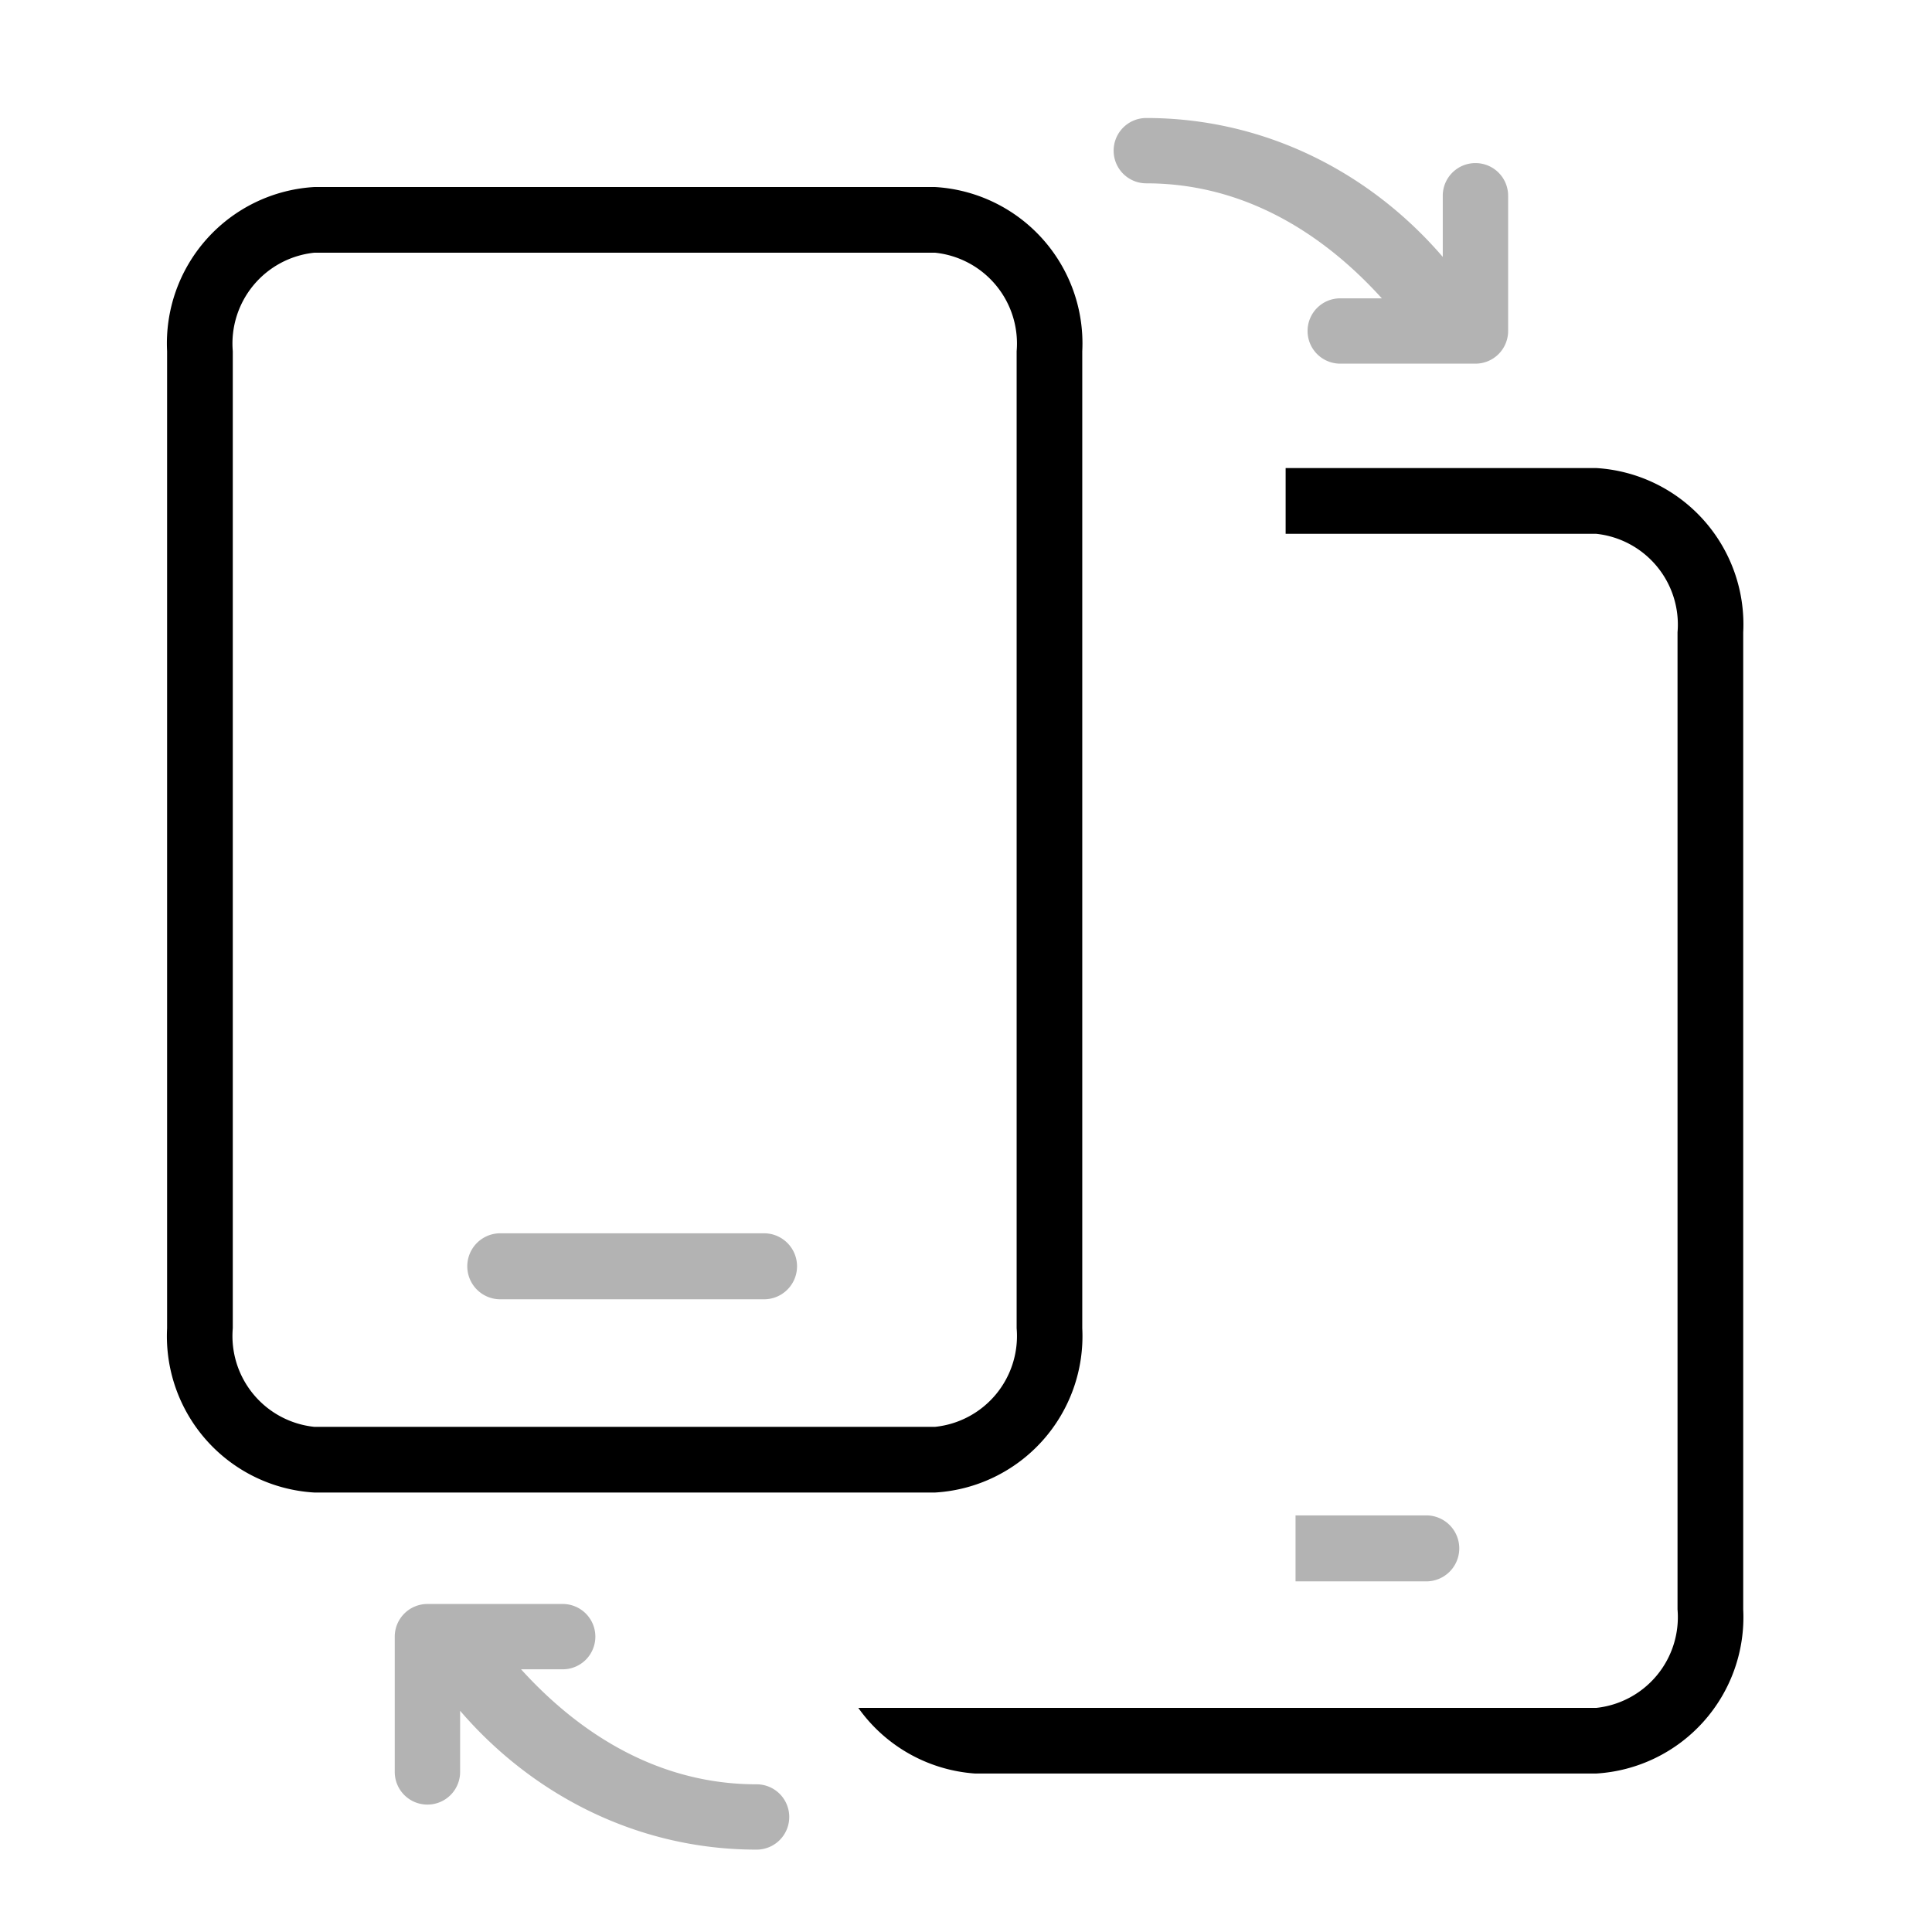 <svg fill="#000000" width="50" height="50" viewBox="0 0 1.5 1.5" xmlns="http://www.w3.org/2000/svg" xmlns:svg="http://www.w3.org/2000/svg"><path fill="#b3b3b3" d="M 11.999 3.275 A 0.724 0.724 0 0 0 11.275 4 A 0.724 0.724 0 0 0 11.999 4.724 C 14.141 4.724 15.895 5.807 17.224 7.275 L 16.301 7.275 A 0.724 0.724 0 0 0 15.577 8 A 0.724 0.724 0 0 0 16.301 8.724 L 19.3 8.724 A 0.725 0.725 0 0 0 20.026 8 L 20.026 5.001 A 0.724 0.724 0 0 0 19.3 4.275 A 0.724 0.724 0 0 0 18.576 5.001 L 18.576 6.356 C 16.975 4.493 14.643 3.275 11.999 3.275 z M -2.331 28.015 A 0.732 0.732 0 0 0 -2.331 29.479 L 3.52 29.479 A 0.732 0.732 0 0 0 3.52 28.015 L -2.331 28.015 z M 15.31 34.273 L 15.31 35.736 L 18.237 35.736 A 0.732 0.732 0 0 0 18.237 34.273 L 15.31 34.273 z M -3.947 36.238 A 0.725 0.725 0 0 0 -4.672 36.963 L -4.672 39.962 A 0.724 0.724 0 0 0 -3.947 40.688 A 0.724 0.724 0 0 0 -3.222 39.962 L -3.222 38.607 C -1.62 40.47 0.71 41.687 3.353 41.687 A 0.724 0.724 0 0 0 4.079 40.963 A 0.724 0.724 0 0 0 3.353 40.238 C 1.212 40.238 -0.54 39.154 -1.87 37.687 L -0.946 37.687 A 0.724 0.724 0 0 0 -0.222 36.963 A 0.724 0.724 0 0 0 -0.946 36.238 L -3.947 36.238 z " transform="matrix(0.035,0,0,0.035,0.47,-0.023)" /><path d="M 7.273 2.063 A 2.384 2.384 0 0 0 5.034 4.563 L 5.034 19.436 A 2.384 2.384 0 0 0 7.273 21.937 L 16.727 21.937 A 2.384 2.384 0 0 0 18.966 19.436 L 18.966 4.563 A 2.384 2.384 0 0 0 16.727 2.063 L 7.273 2.063 z M 7.273 3.063 L 16.727 3.063 A 1.39 1.39 0 0 1 17.967 4.563 L 17.967 19.436 A 1.39 1.39 0 0 1 16.727 20.937 L 7.273 20.937 A 1.39 1.39 0 0 1 6.034 19.436 L 6.034 4.563 A 1.39 1.39 0 0 1 7.273 3.063 z M 22.062 6.341 L 22.062 7.342 L 26.789 7.342 A 1.39 1.39 0 0 1 28.028 8.842 L 28.028 23.716 A 1.39 1.39 0 0 1 26.789 25.216 L 21.942 25.216 L 17.335 25.216 L 15.557 25.216 A 2.384 2.384 0 0 0 17.335 26.215 L 26.789 26.215 A 2.384 2.384 0 0 0 29.028 23.716 L 29.028 8.842 A 2.384 2.384 0 0 0 26.789 6.341 L 22.062 6.341 z " transform="matrix(0.051,0,0,0.051,-0.127,0.04)" /></svg>